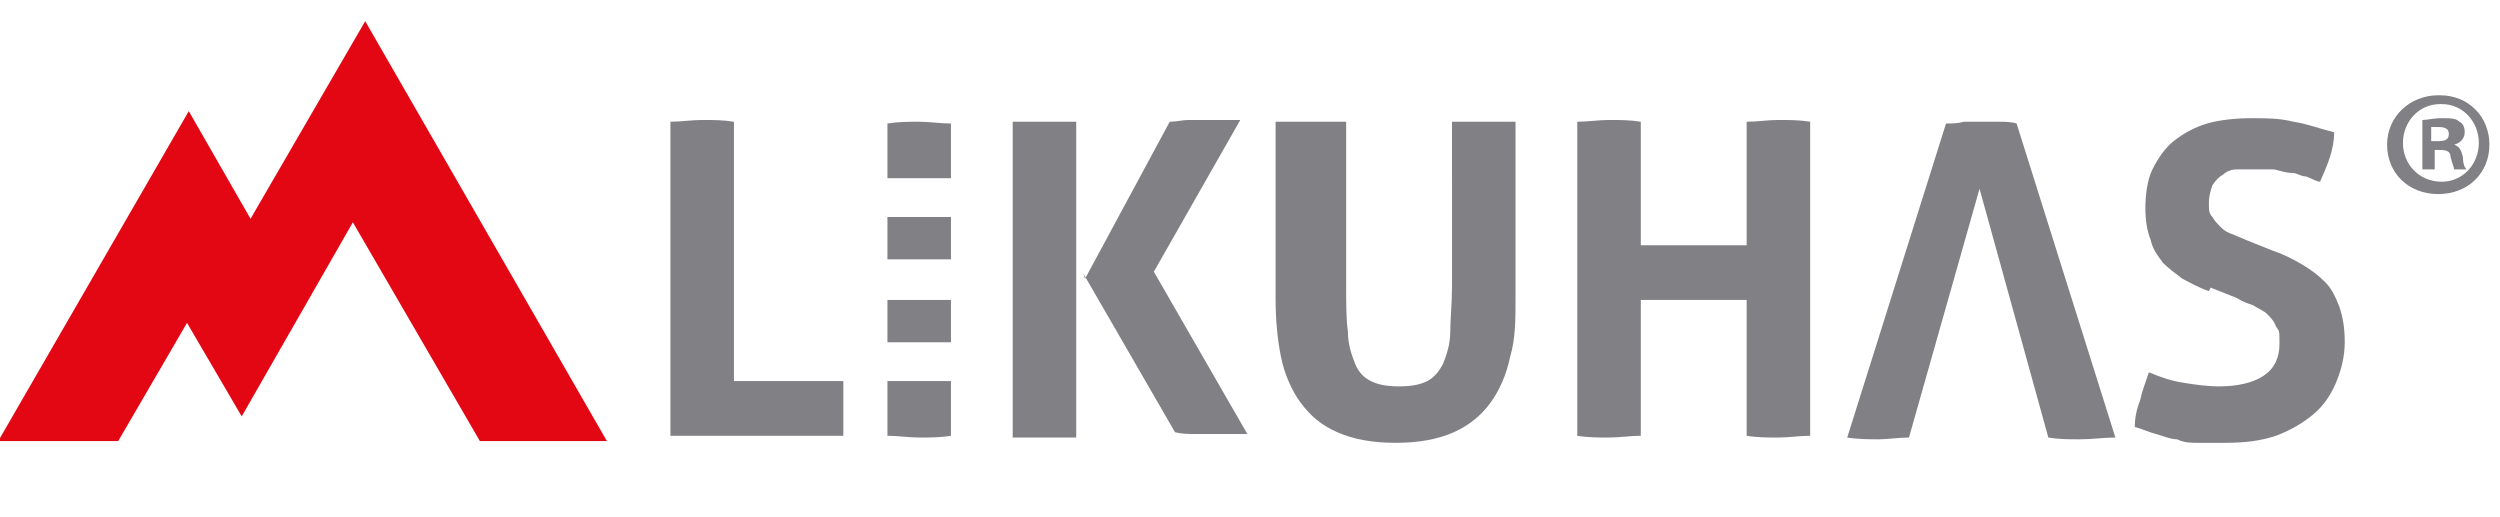 <?xml version="1.0" encoding="UTF-8"?>
<svg id="Vrstva_1" xmlns="http://www.w3.org/2000/svg" version="1.1" viewBox="0 0 141.7 29.3">
  <!-- Generator: Adobe Illustrator 29.1.0, SVG Export Plug-In . SVG Version: 2.1.0 Build 142)  -->
  <defs>
    <style>
      .st0 {
        fill: #818085;
      }

      .st1 {
        fill: #e30613;
      }
    </style>
  </defs>
  <g>
    <rect class="st0" x="50.3" y="12.3" width="3.6" height="2.4"/>
    <path class="st0" d="M53.9,10.1v-3.1c-.6,0-1.2-.1-1.8-.1s-1.2,0-1.8.1v3.1h3.6Z"/>
    <rect class="st0" x="50.3" y="17" width="3.6" height="2.4"/>
    <path class="st0" d="M50.3,21.6v3.1c.6,0,1.2.1,1.8.1s1.2,0,1.8-.1v-3.1h-3.6Z"/>
  </g>
  <g>
    <path class="st0" d="M38,6.9c.6,0,1.2-.1,1.8-.1s1.2,0,1.8.1v14.7h6.2c0,.3,0,.6,0,.8s0,.5,0,.7,0,.5,0,.8c0,.3,0,.5,0,.8h-9.8V6.9Z"/>
    <path class="st0" d="M57.4,6.9c.3,0,.6,0,.9,0,.3,0,.6,0,.9,0s.6,0,.9,0c.3,0,.6,0,.9,0v17.9c-.3,0-.6,0-.9,0-.3,0-.6,0-.9,0s-.6,0-.9,0c-.3,0-.6,0-.9,0V6.9ZM61.5,15.8l4.8-8.9c.4,0,.7-.1,1.1-.1.3,0,.6,0,.9,0s.6,0,.9,0c.3,0,.7,0,1.1,0l-4.9,8.6,5.3,9.2c-.4,0-.7,0-1.1,0-.4,0-.7,0-1,0s-.6,0-.9,0c-.3,0-.7,0-1.1-.1l-5.2-9Z"/>
    <path class="st0" d="M72.7,6.9c.3,0,.6,0,.9,0,.3,0,.6,0,.9,0s.6,0,.9,0c.3,0,.6,0,.9,0v9.3c0,1,0,1.9.1,2.6,0,.7.2,1.3.4,1.8.2.5.5.8.9,1,.4.2.9.3,1.6.3s1.2-.1,1.6-.3c.4-.2.7-.6.9-1,.2-.5.4-1.1.4-1.8,0-.7.1-1.6.1-2.6V6.9c.3,0,.6,0,.9,0,.3,0,.6,0,.9,0s.6,0,.9,0c.3,0,.6,0,.9,0v10c0,1.2,0,2.3-.3,3.3-.2,1-.6,1.9-1.1,2.6-.5.7-1.2,1.3-2.1,1.7-.9.4-2,.6-3.3.6s-2.4-.2-3.3-.6c-.9-.4-1.5-.9-2.1-1.7-.5-.7-.9-1.6-1.1-2.6-.2-1-.3-2.1-.3-3.3V6.9Z"/>
    <path class="st0" d="M89.4,6.9c.6,0,1.2-.1,1.8-.1s1.2,0,1.8.1v7h6v-7c.6,0,1.2-.1,1.8-.1s1.2,0,1.8.1v17.8c-.6,0-1.2.1-1.8.1s-1.2,0-1.8-.1v-7.7h-6v7.7c-.6,0-1.2.1-1.8.1s-1.2,0-1.8-.1V6.9Z"/>
    <path class="st0" d="M112.2,10.7l-4,14.1c-.6,0-1.2.1-1.7.1s-1.2,0-1.8-.1l5.6-17.8c.3,0,.7,0,1-.1.3,0,.7,0,1,0s.7,0,1,0c.3,0,.7,0,1,.1l5.6,17.8c-.7,0-1.3.1-2,.1s-1.2,0-1.8-.1l-3.9-14.1Z"/>
  </g>
  <path class="st0" d="M125.2,16.5c-.6-.2-1.1-.5-1.5-.7-.4-.3-.8-.6-1.1-.9-.3-.4-.6-.8-.7-1.3-.2-.5-.3-1.1-.3-1.8s.1-1.6.4-2.2c.3-.6.7-1.2,1.2-1.6.5-.4,1.2-.8,1.9-1,.7-.2,1.6-.3,2.5-.3s1.6,0,2.4.2c.7.1,1.5.4,2.3.6,0,1-.4,1.9-.8,2.8-.2,0-.5-.2-.8-.3-.3,0-.5-.2-.8-.2-.3,0-.6-.1-1-.2-.4,0-.8,0-1.2,0s-.6,0-.9,0c-.3,0-.6.1-.8.3-.2.1-.4.3-.6.6-.1.3-.2.6-.2,1s0,.6.2.8c.1.2.3.4.5.6.2.2.4.3.7.4.2.1.5.2.7.3l1.5.6c.6.2,1.2.5,1.7.8.5.3.9.6,1.3,1,.4.4.6.9.8,1.4.2.6.3,1.2.3,2s-.2,1.6-.5,2.3c-.3.7-.7,1.3-1.3,1.8-.6.5-1.3.9-2.1,1.2-.9.3-1.8.4-2.9.4s-1,0-1.5,0c-.4,0-.8,0-1.2-.2-.4,0-.8-.2-1.2-.3-.4-.1-.8-.3-1.2-.4,0-.5.1-1,.3-1.5.1-.5.3-1,.5-1.6.7.3,1.3.5,2,.6.6.1,1.3.2,2,.2,1,0,1.9-.2,2.5-.6.6-.4.9-1,.9-1.8s0-.7-.2-1c-.1-.3-.3-.5-.5-.7-.2-.2-.5-.3-.8-.5-.3-.1-.6-.2-.9-.4l-1.5-.6Z"/>
  <polygon class="st1" points="10.6 18.3 13.7 23.6 20 12.6 27.2 25 34.4 25 20.7 1.2 14.2 12.4 10.7 6.3 -.1 25 6.7 25 10.6 18.3"/>
  <path class="st0" d="M138.3,5.4c1.6,0,2.8,1.2,2.8,2.8s-1.2,2.8-2.9,2.8-2.9-1.2-2.9-2.8,1.3-2.8,2.9-2.8h0ZM138.3,5.9c-1.2,0-2.1,1-2.1,2.2s.9,2.2,2.2,2.2c1.2,0,2.1-1,2.1-2.2s-.9-2.2-2.1-2.2h0ZM137.9,9.6h-.6v-2.8c.3,0,.6-.1,1.1-.1s.8,0,1,.2c.2.1.3.3.3.6s-.2.6-.6.7h0c.3.1.4.3.5.7,0,.4.1.6.2.7h-.7c0-.1-.1-.3-.2-.7,0-.3-.2-.4-.6-.4h-.3v1.1ZM137.9,8h.3c.4,0,.6-.1.6-.4s-.2-.4-.6-.4-.3,0-.4,0v.8Z"/>
</svg>